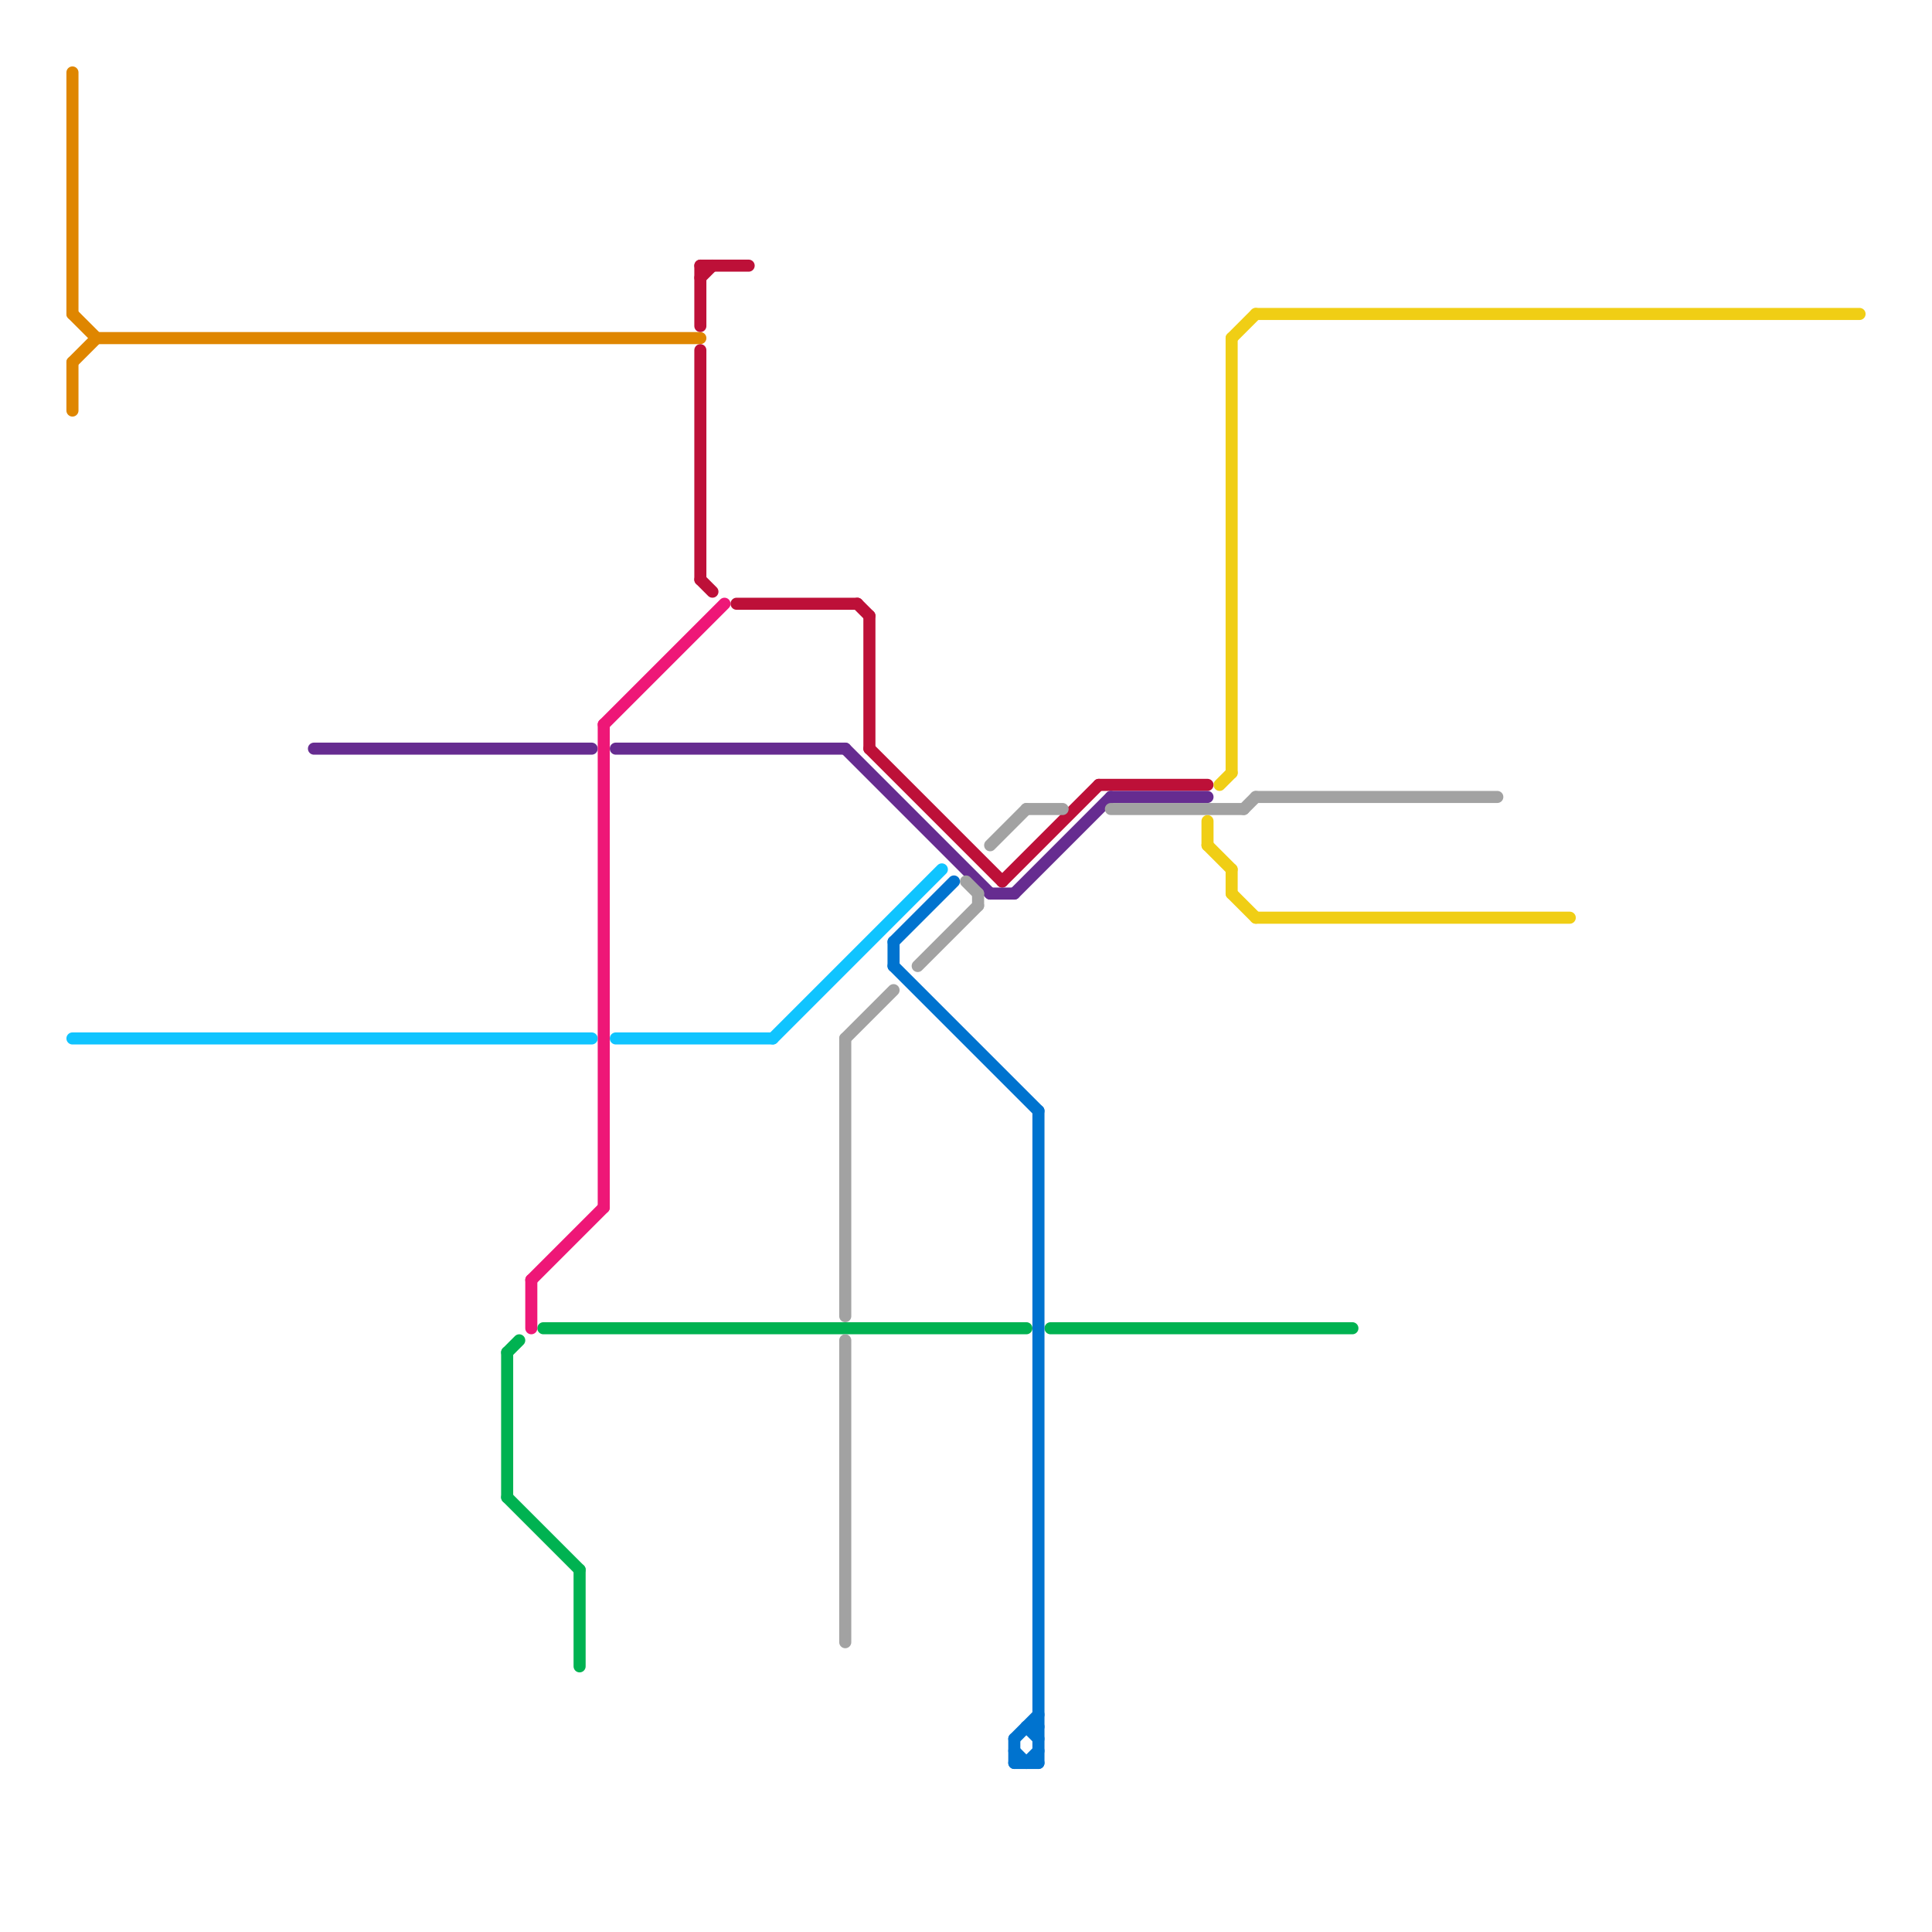 
<svg version="1.1" xmlns="http://www.w3.org/2000/svg" viewBox="0 0 160 160">
<style>text { font: 1px Helvetica; font-weight: 600; white-space: pre; dominant-baseline: central; } line { stroke-width: 1; fill: none; stroke-linecap: round; stroke-linejoin: round; } .c0 { stroke: #df8600 } .c1 { stroke: #10c4ff } .c2 { stroke: #00b251 } .c3 { stroke: #bd1038 } .c4 { stroke: #662c90 } .c5 { stroke: #a2a2a2 } .c6 { stroke: #f0ce15 } .c7 { stroke: #ee1777 } .c8 { stroke: #0073cf }</style><defs><g id="wm-xf"><circle r="1.2" fill="#000"/><circle r="0.9" fill="#fff"/><circle r="0.6" fill="#000"/><circle r="0.3" fill="#fff"/></g><g id="wm"><circle r="0.6" fill="#000"/><circle r="0.3" fill="#fff"/></g></defs><line class="c0" x1="8" y1="28" x2="58" y2="28"/><line class="c0" x1="6" y1="30" x2="6" y2="34"/><line class="c0" x1="6" y1="6" x2="6" y2="26"/><line class="c0" x1="6" y1="30" x2="8" y2="28"/><line class="c0" x1="6" y1="26" x2="8" y2="28"/><line class="c1" x1="51" y1="86" x2="64" y2="86"/><line class="c1" x1="64" y1="86" x2="78" y2="72"/><line class="c1" x1="6" y1="86" x2="49" y2="86"/><line class="c2" x1="45" y1="110" x2="85" y2="110"/><line class="c2" x1="42" y1="124" x2="48" y2="130"/><line class="c2" x1="42" y1="112" x2="43" y2="111"/><line class="c2" x1="87" y1="110" x2="112" y2="110"/><line class="c2" x1="48" y1="130" x2="48" y2="138"/><line class="c2" x1="42" y1="112" x2="42" y2="124"/><line class="c3" x1="58" y1="29" x2="58" y2="48"/><line class="c3" x1="72" y1="62" x2="83" y2="73"/><line class="c3" x1="58" y1="23" x2="59" y2="22"/><line class="c3" x1="58" y1="22" x2="62" y2="22"/><line class="c3" x1="72" y1="51" x2="72" y2="62"/><line class="c3" x1="58" y1="22" x2="58" y2="27"/><line class="c3" x1="61" y1="50" x2="71" y2="50"/><line class="c3" x1="58" y1="48" x2="59" y2="49"/><line class="c3" x1="91" y1="65" x2="100" y2="65"/><line class="c3" x1="83" y1="73" x2="91" y2="65"/><line class="c3" x1="71" y1="50" x2="72" y2="51"/><line class="c4" x1="26" y1="62" x2="49" y2="62"/><line class="c4" x1="84" y1="74" x2="92" y2="66"/><line class="c4" x1="92" y1="66" x2="100" y2="66"/><line class="c4" x1="51" y1="62" x2="70" y2="62"/><line class="c4" x1="70" y1="62" x2="82" y2="74"/><line class="c4" x1="82" y1="74" x2="84" y2="74"/><line class="c5" x1="82" y1="70" x2="85" y2="67"/><line class="c5" x1="85" y1="67" x2="88" y2="67"/><line class="c5" x1="70" y1="111" x2="70" y2="136"/><line class="c5" x1="103" y1="67" x2="104" y2="66"/><line class="c5" x1="70" y1="86" x2="70" y2="109"/><line class="c5" x1="92" y1="67" x2="103" y2="67"/><line class="c5" x1="70" y1="86" x2="74" y2="82"/><line class="c5" x1="104" y1="66" x2="124" y2="66"/><line class="c5" x1="76" y1="80" x2="81" y2="75"/><line class="c5" x1="80" y1="73" x2="81" y2="74"/><line class="c5" x1="81" y1="74" x2="81" y2="75"/><line class="c6" x1="102" y1="28" x2="102" y2="64"/><line class="c6" x1="100" y1="68" x2="100" y2="70"/><line class="c6" x1="104" y1="26" x2="154" y2="26"/><line class="c6" x1="104" y1="76" x2="130" y2="76"/><line class="c6" x1="102" y1="28" x2="104" y2="26"/><line class="c6" x1="102" y1="74" x2="104" y2="76"/><line class="c6" x1="101" y1="65" x2="102" y2="64"/><line class="c6" x1="102" y1="72" x2="102" y2="74"/><line class="c6" x1="100" y1="70" x2="102" y2="72"/><line class="c7" x1="44" y1="106" x2="44" y2="110"/><line class="c7" x1="50" y1="60" x2="50" y2="100"/><line class="c7" x1="44" y1="106" x2="50" y2="100"/><line class="c7" x1="50" y1="60" x2="60" y2="50"/><line class="c8" x1="84" y1="144" x2="84" y2="146"/><line class="c8" x1="84" y1="145" x2="85" y2="146"/><line class="c8" x1="74" y1="78" x2="79" y2="73"/><line class="c8" x1="85" y1="143" x2="86" y2="143"/><line class="c8" x1="86" y1="92" x2="86" y2="146"/><line class="c8" x1="84" y1="144" x2="86" y2="142"/><line class="c8" x1="74" y1="80" x2="86" y2="92"/><line class="c8" x1="85" y1="146" x2="86" y2="145"/><line class="c8" x1="84" y1="146" x2="86" y2="146"/><line class="c8" x1="85" y1="143" x2="86" y2="144"/><line class="c8" x1="74" y1="78" x2="74" y2="80"/>
</svg>
